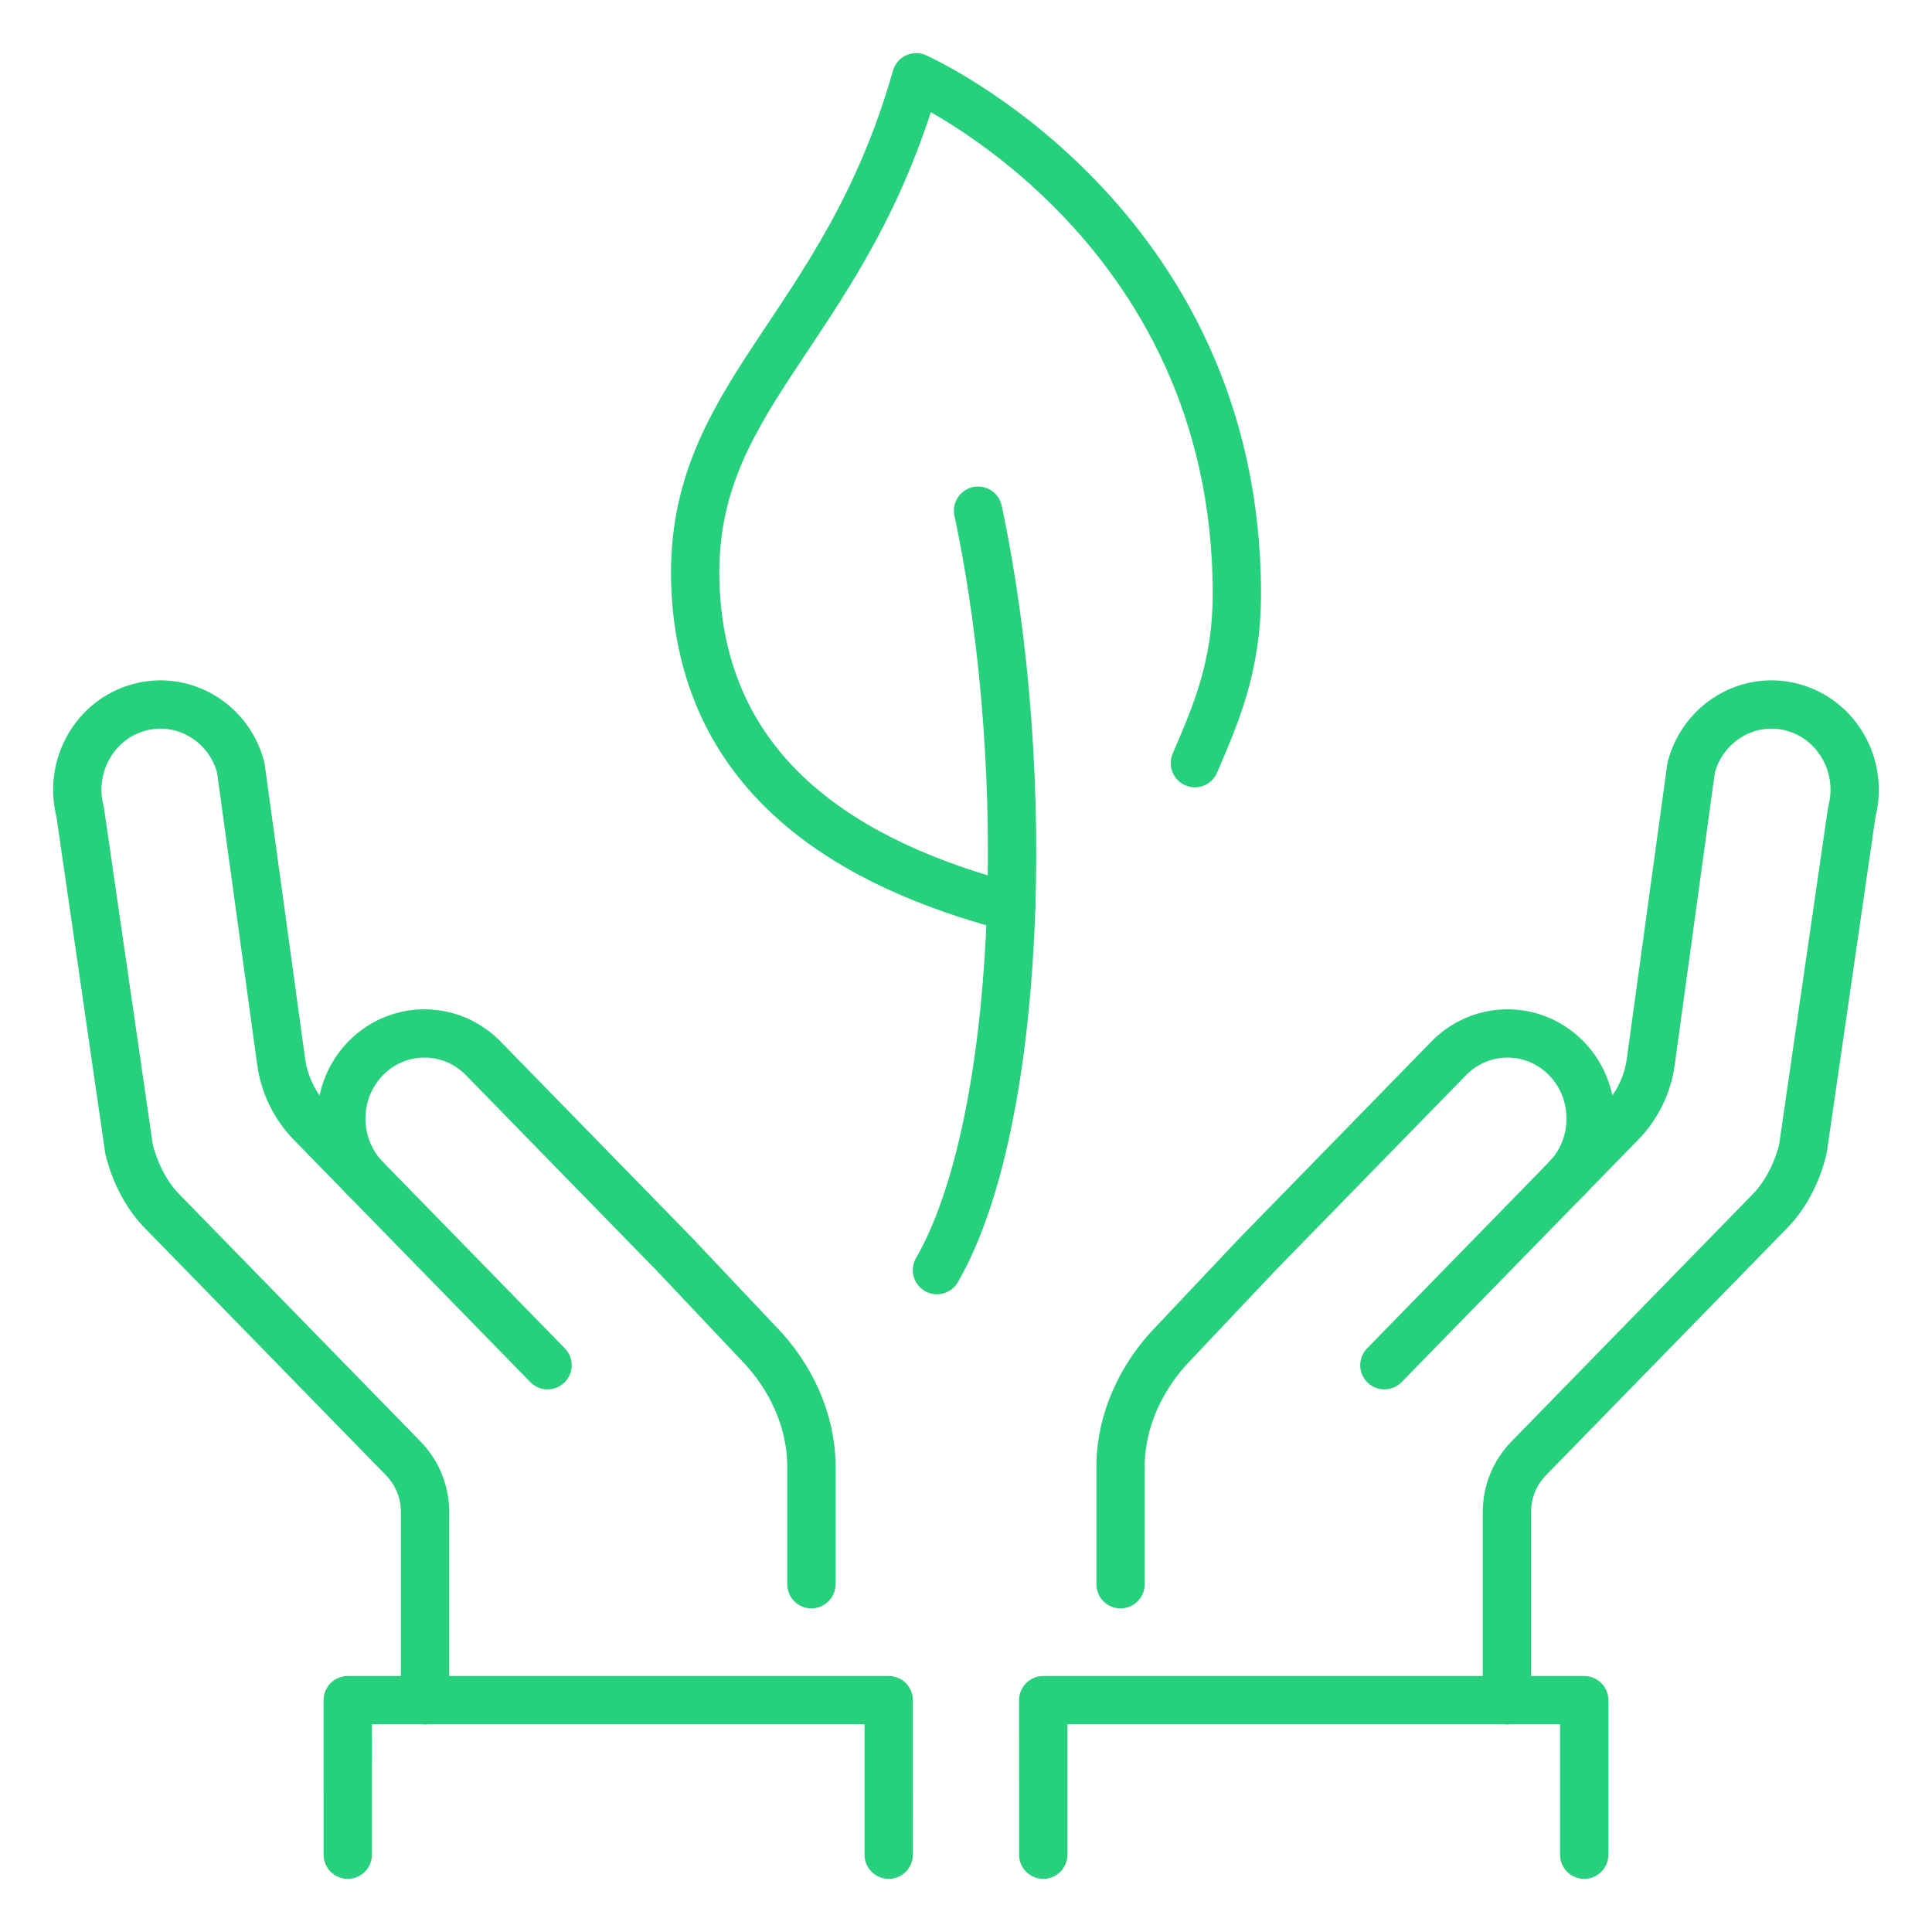 <svg xmlns="http://www.w3.org/2000/svg" width="80" height="80" viewBox="0 0 80 80" fill="none"><path d="M22.674 56.531L12.888 46.505C12.21 45.811 11.773 44.917 11.641 43.956L9.97 31.788C9.479 29.906 7.59 28.789 5.753 29.293C3.917 29.797 2.827 31.733 3.318 33.614L5.344 47.587C5.535 48.376 5.969 49.392 6.696 50.137C6.711 50.152 13.896 57.517 16.7 60.391C17.277 60.983 17.6 61.776 17.6 62.602V70.4" stroke="#26D07C" stroke-width="2" stroke-linecap="round" stroke-linejoin="round"></path><path d="M36.799 76.8L36.8 70.4H14.399L14.4 76.8" stroke="#26D07C" stroke-width="2" stroke-linecap="round" stroke-linejoin="round"></path><path d="M15.143 48.817C14.155 47.805 13.891 46.33 14.353 45.072C14.701 44.127 15.434 43.376 16.357 43.019C17.584 42.544 19.023 42.814 20.011 43.825L27.916 51.925L31.413 55.627C32.734 56.98 33.599 58.816 33.599 60.729V65.6" stroke="#26D07C" stroke-width="2" stroke-linecap="round" stroke-linejoin="round"></path><path d="M57.324 56.531L67.118 46.497C67.79 45.808 68.224 44.921 68.355 43.967L70.027 31.788C70.519 29.906 72.408 28.789 74.245 29.293C76.081 29.797 77.171 31.733 76.68 33.614L74.653 47.587C74.463 48.376 74.028 49.392 73.302 50.137C73.287 50.152 66.103 57.516 63.298 60.391C62.721 60.982 62.398 61.776 62.398 62.603V70.4" stroke="#26D07C" stroke-width="2" stroke-linecap="round" stroke-linejoin="round"></path><path d="M64.856 48.817C65.843 47.805 66.108 46.33 65.645 45.072C65.297 44.127 64.564 43.376 63.642 43.019C62.414 42.545 60.975 42.814 59.988 43.825L52.082 51.925L48.585 55.627C47.264 56.981 46.4 58.816 46.4 60.729V65.6" stroke="#26D07C" stroke-width="2" stroke-linecap="round" stroke-linejoin="round"></path><path d="M43.199 76.8L43.198 70.4L65.599 70.4L65.599 76.8" stroke="#26D07C" stroke-width="2" stroke-linecap="round" stroke-linejoin="round"></path><path d="M41.872 37.56C35.169 35.8 29.245 32.213 28.808 24.538C28.342 16.354 34.913 13.875 37.937 3.2C37.937 3.2 51.216 9.105 51.216 24.592C51.216 27.672 50.294 29.673 49.478 31.6" stroke="#26D07C" stroke-width="2" stroke-linecap="round" stroke-linejoin="round"></path><path d="M38.797 52.593C42.256 46.603 42.841 32.153 40.499 21.146" stroke="#26D07C" stroke-width="2" stroke-linecap="round" stroke-linejoin="round"></path></svg>